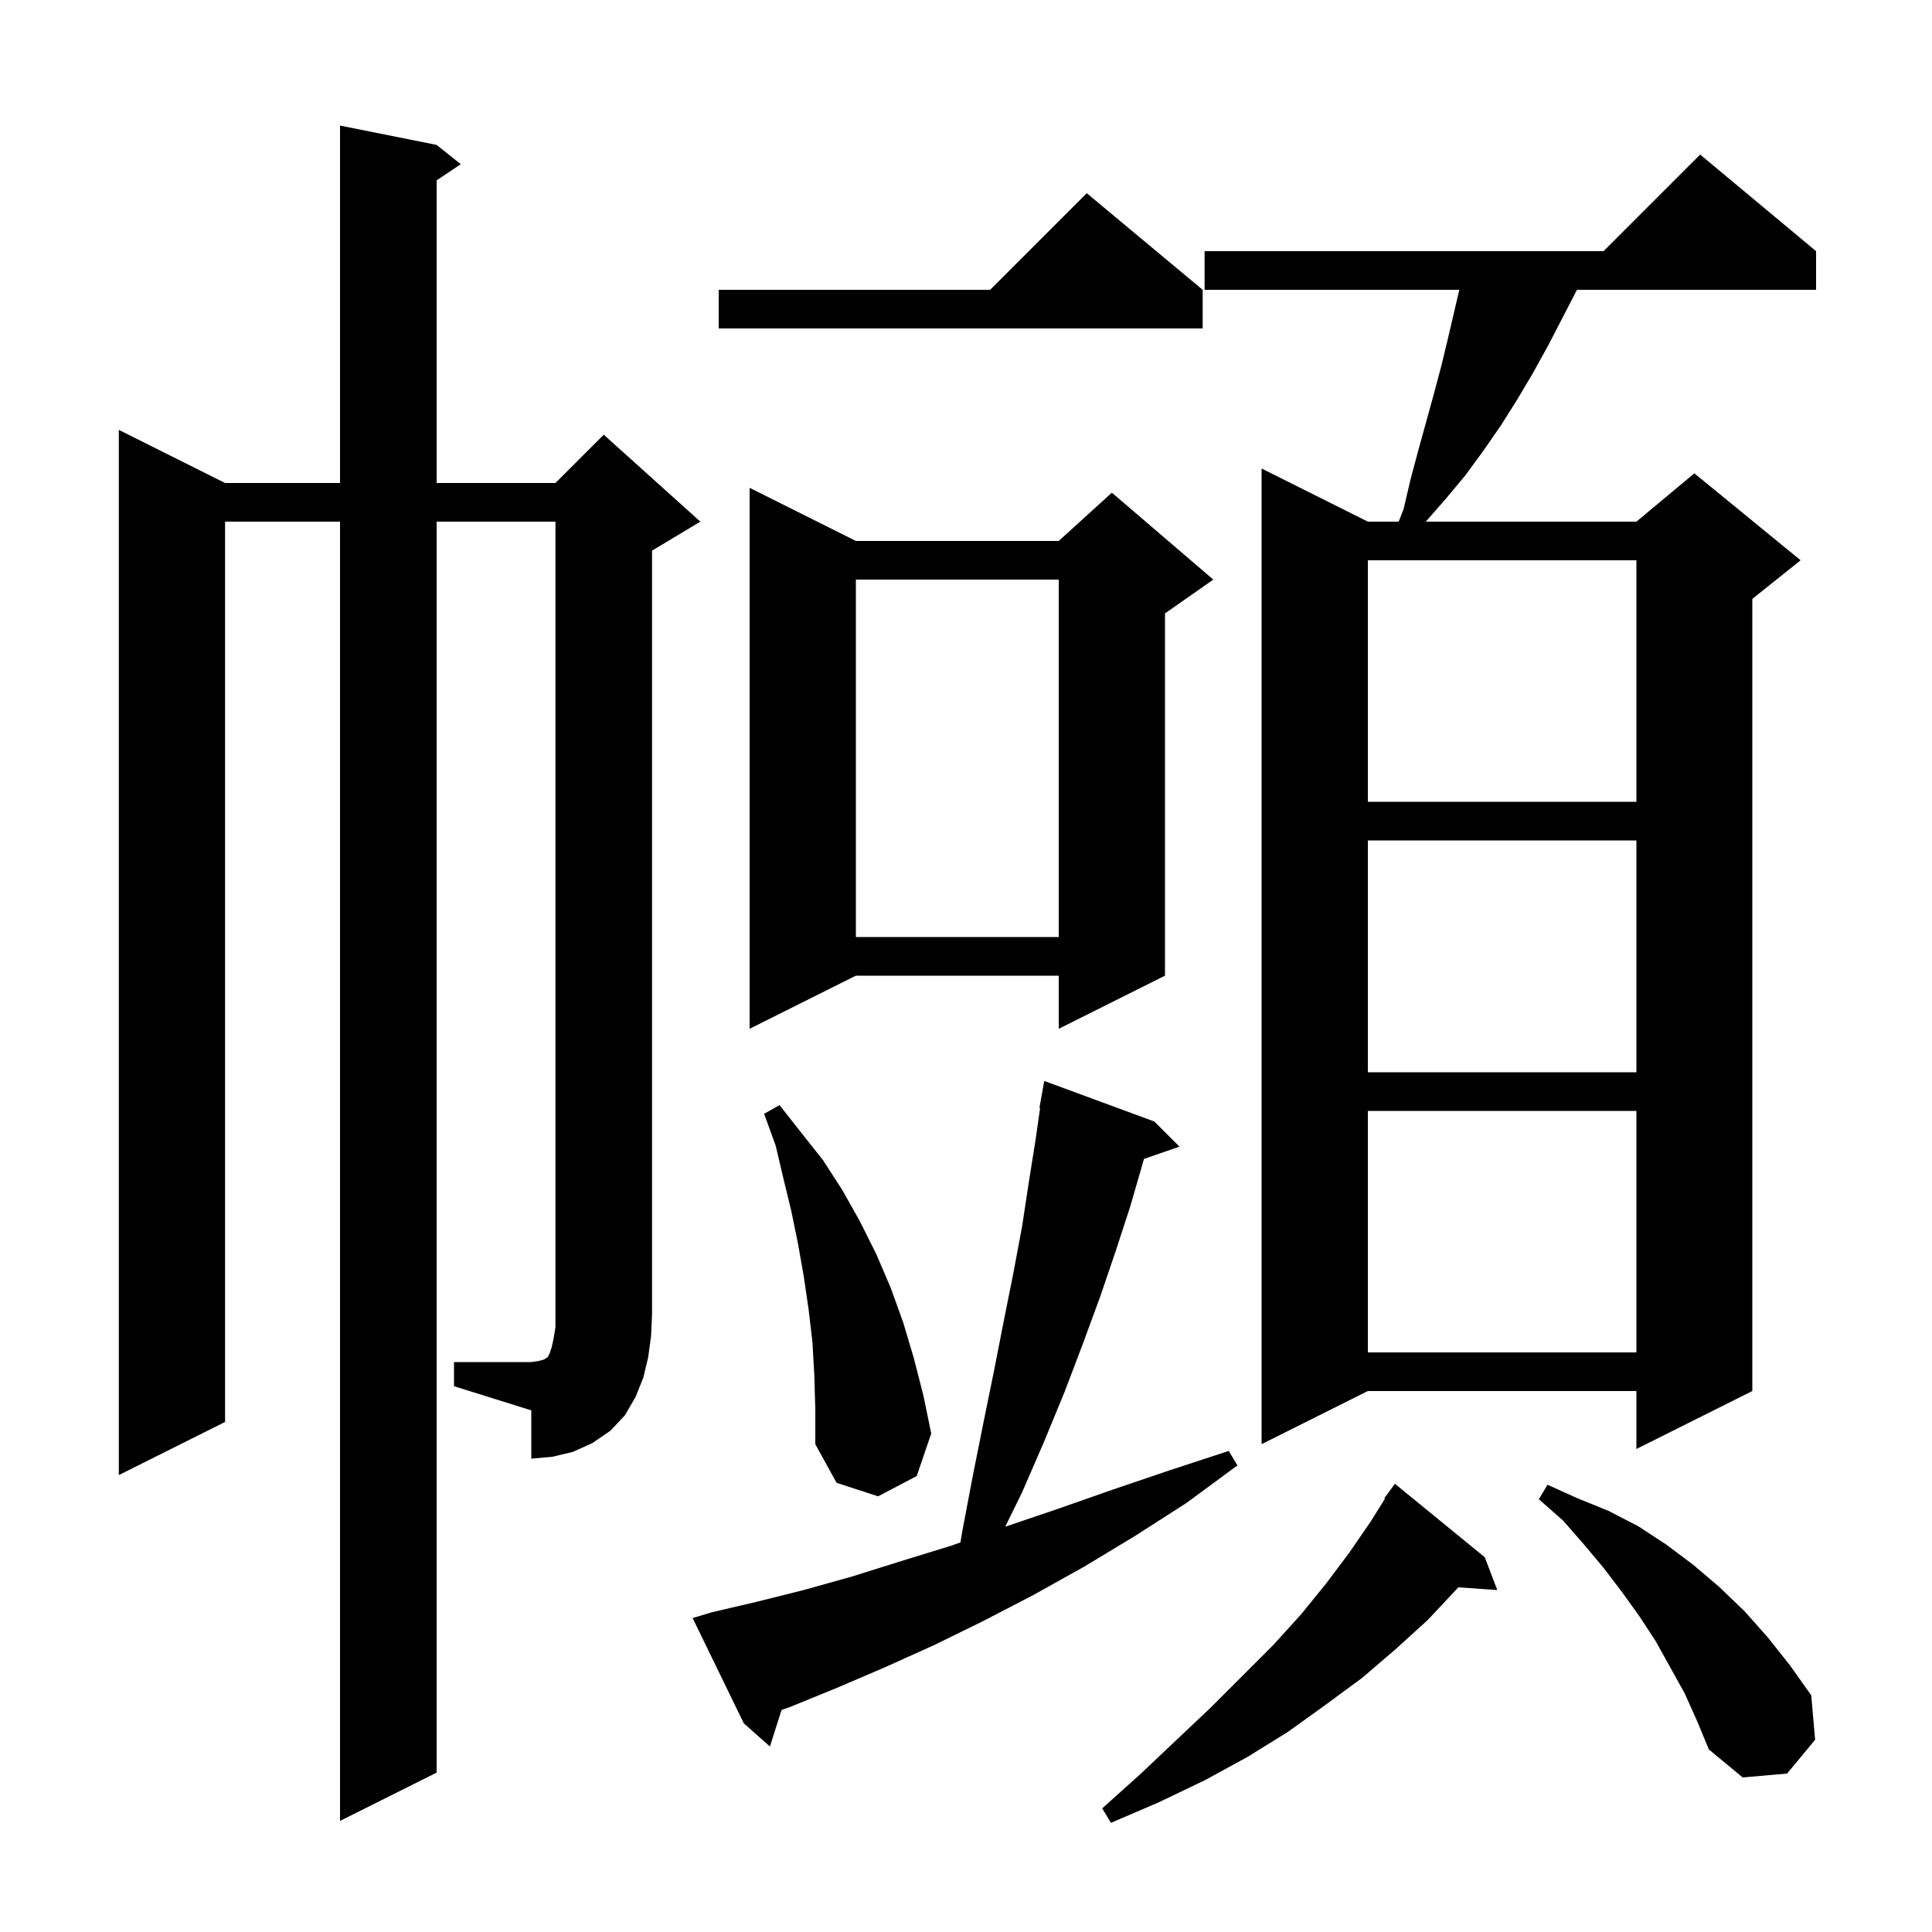 <svg xmlns="http://www.w3.org/2000/svg" xmlns:xlink="http://www.w3.org/1999/xlink" version="1.1" baseProfile="full" viewBox="0 0 200 200" width="200" height="200"><g fill="currentColor"><path d="M 153.7 161.2 L 155.0 164.6 L 150.957 164.321 L 150.8 164.5 L 147.8 167.7 L 144.5 170.7 L 141.0 173.7 L 137.2 176.5 L 133.3 179.3 L 129.1 181.9 L 124.7 184.3 L 119.9 186.6 L 115.0 188.7 L 114.1 187.2 L 118.0 183.7 L 121.7 180.2 L 125.3 176.8 L 131.8 170.3 L 134.7 167.1 L 137.3 163.9 L 139.7 160.7 L 141.9 157.5 L 143.373 155.143 L 143.3 155.1 L 144.4 153.6 Z M 174.4 175.3 L 171.4 169.9 L 169.7 167.3 L 167.9 164.8 L 166.0 162.3 L 163.9 159.8 L 161.8 157.4 L 159.3 155.2 L 160.2 153.7 L 163.3 155.1 L 166.5 156.4 L 169.6 158.0 L 172.5 159.9 L 175.3 162.0 L 178.0 164.3 L 180.6 166.8 L 183.0 169.5 L 185.3 172.4 L 187.5 175.5 L 187.9 180.1 L 185.0 183.6 L 180.4 184.0 L 176.9 181.1 L 175.7 178.2 Z M 73.7 166.9 L 78.4 165.8 L 83.2 164.6 L 88.2 163.2 L 93.3 161.6 L 98.5 160.0 L 99.424 159.675 L 99.6 158.6 L 100.7 152.8 L 101.8 147.3 L 102.9 141.9 L 103.9 136.8 L 104.9 131.8 L 105.8 127.0 L 106.5 122.4 L 107.2 118.0 L 107.67 114.708 L 107.6 114.7 L 108.1 111.9 L 119.5 116.1 L 122.1 118.7 L 118.42 119.971 L 118.3 120.4 L 117.0 124.9 L 115.5 129.5 L 113.9 134.2 L 112.1 139.1 L 110.2 144.1 L 108.1 149.2 L 105.8 154.5 L 104.061 158.045 L 109.5 156.2 L 115.2 154.2 L 121.1 152.2 L 127.2 150.2 L 128.1 151.7 L 122.8 155.6 L 117.5 159.0 L 112.2 162.2 L 107.0 165.1 L 101.8 167.8 L 96.7 170.3 L 91.6 172.6 L 86.7 174.7 L 81.8 176.7 L 80.906 177.017 L 79.7 180.8 L 77.0 178.4 L 71.7 167.5 Z M 84.3 142.4 L 84.1 138.9 L 83.7 135.5 L 83.2 132.1 L 82.6 128.7 L 81.9 125.3 L 81.1 122.0 L 80.3 118.6 L 79.1 115.3 L 80.7 114.4 L 82.9 117.2 L 85.2 120.1 L 87.2 123.2 L 89.0 126.4 L 90.7 129.8 L 92.2 133.3 L 93.5 136.9 L 94.6 140.6 L 95.6 144.5 L 96.4 148.4 L 94.9 152.8 L 90.9 154.9 L 86.6 153.5 L 84.4 149.5 L 84.4 145.9 Z M 47.0 141.0 L 55.0 141.0 L 55.7 140.9 L 56.1 140.8 L 56.4 140.7 L 56.5 140.6 L 56.7 140.5 L 56.9 140.1 L 57.1 139.5 L 57.3 138.6 L 57.5 137.4 L 57.5 54.0 L 45.2 54.0 L 45.2 183.5 L 35.2 188.5 L 35.2 54.0 L 23.3 54.0 L 23.3 147.2 L 12.3 152.7 L 12.3 44.5 L 23.3 50.0 L 35.2 50.0 L 35.2 13.0 L 45.2 15.0 L 47.7 17.0 L 45.2 18.667 L 45.2 50.0 L 57.5 50.0 L 62.5 45.0 L 72.5 54.0 L 67.5 57.0 L 67.5 136.0 L 67.4 138.3 L 67.1 140.5 L 66.6 142.6 L 65.8 144.6 L 64.7 146.5 L 63.2 148.1 L 61.3 149.4 L 59.3 150.3 L 57.2 150.8 L 55.0 151.0 L 55.0 146.0 L 47.0 143.5 Z M 188.0 26.0 L 188.0 30.0 L 163.248 30.0 L 160.3 35.7 L 158.7 38.6 L 157.1 41.3 L 155.4 44.0 L 153.6 46.6 L 151.7 49.2 L 149.7 51.6 L 147.6 54.0 L 169.4 54.0 L 175.4 49.0 L 186.4 58.0 L 181.4 62.0 L 181.4 144.0 L 169.4 150.0 L 169.4 144.0 L 141.6 144.0 L 130.6 149.5 L 130.6 48.5 L 141.6 54.0 L 144.789 54.0 L 145.3 52.7 L 146.0 49.7 L 146.8 46.7 L 148.4 40.9 L 149.2 37.9 L 149.9 35.0 L 151.067 30.0 L 124.7 30.0 L 124.7 26.0 L 166.0 26.0 L 176.0 16.0 Z M 141.6 115.0 L 141.6 140.0 L 169.4 140.0 L 169.4 115.0 Z M 141.6 87.0 L 141.6 111.0 L 169.4 111.0 L 169.4 87.0 Z M 88.6 56.0 L 109.6 56.0 L 115.1 51.0 L 125.6 60.0 L 120.6 63.5 L 120.6 101.0 L 109.6 106.5 L 109.6 101.0 L 88.6 101.0 L 77.6 106.5 L 77.6 50.5 Z M 88.6 60.0 L 88.6 97.0 L 109.6 97.0 L 109.6 60.0 Z M 141.6 58.0 L 141.6 83.0 L 169.4 83.0 L 169.4 58.0 Z M 124.5 30.0 L 124.5 34.0 L 74.4 34.0 L 74.4 30.0 L 102.5 30.0 L 112.5 20.0 Z "/></g></svg>